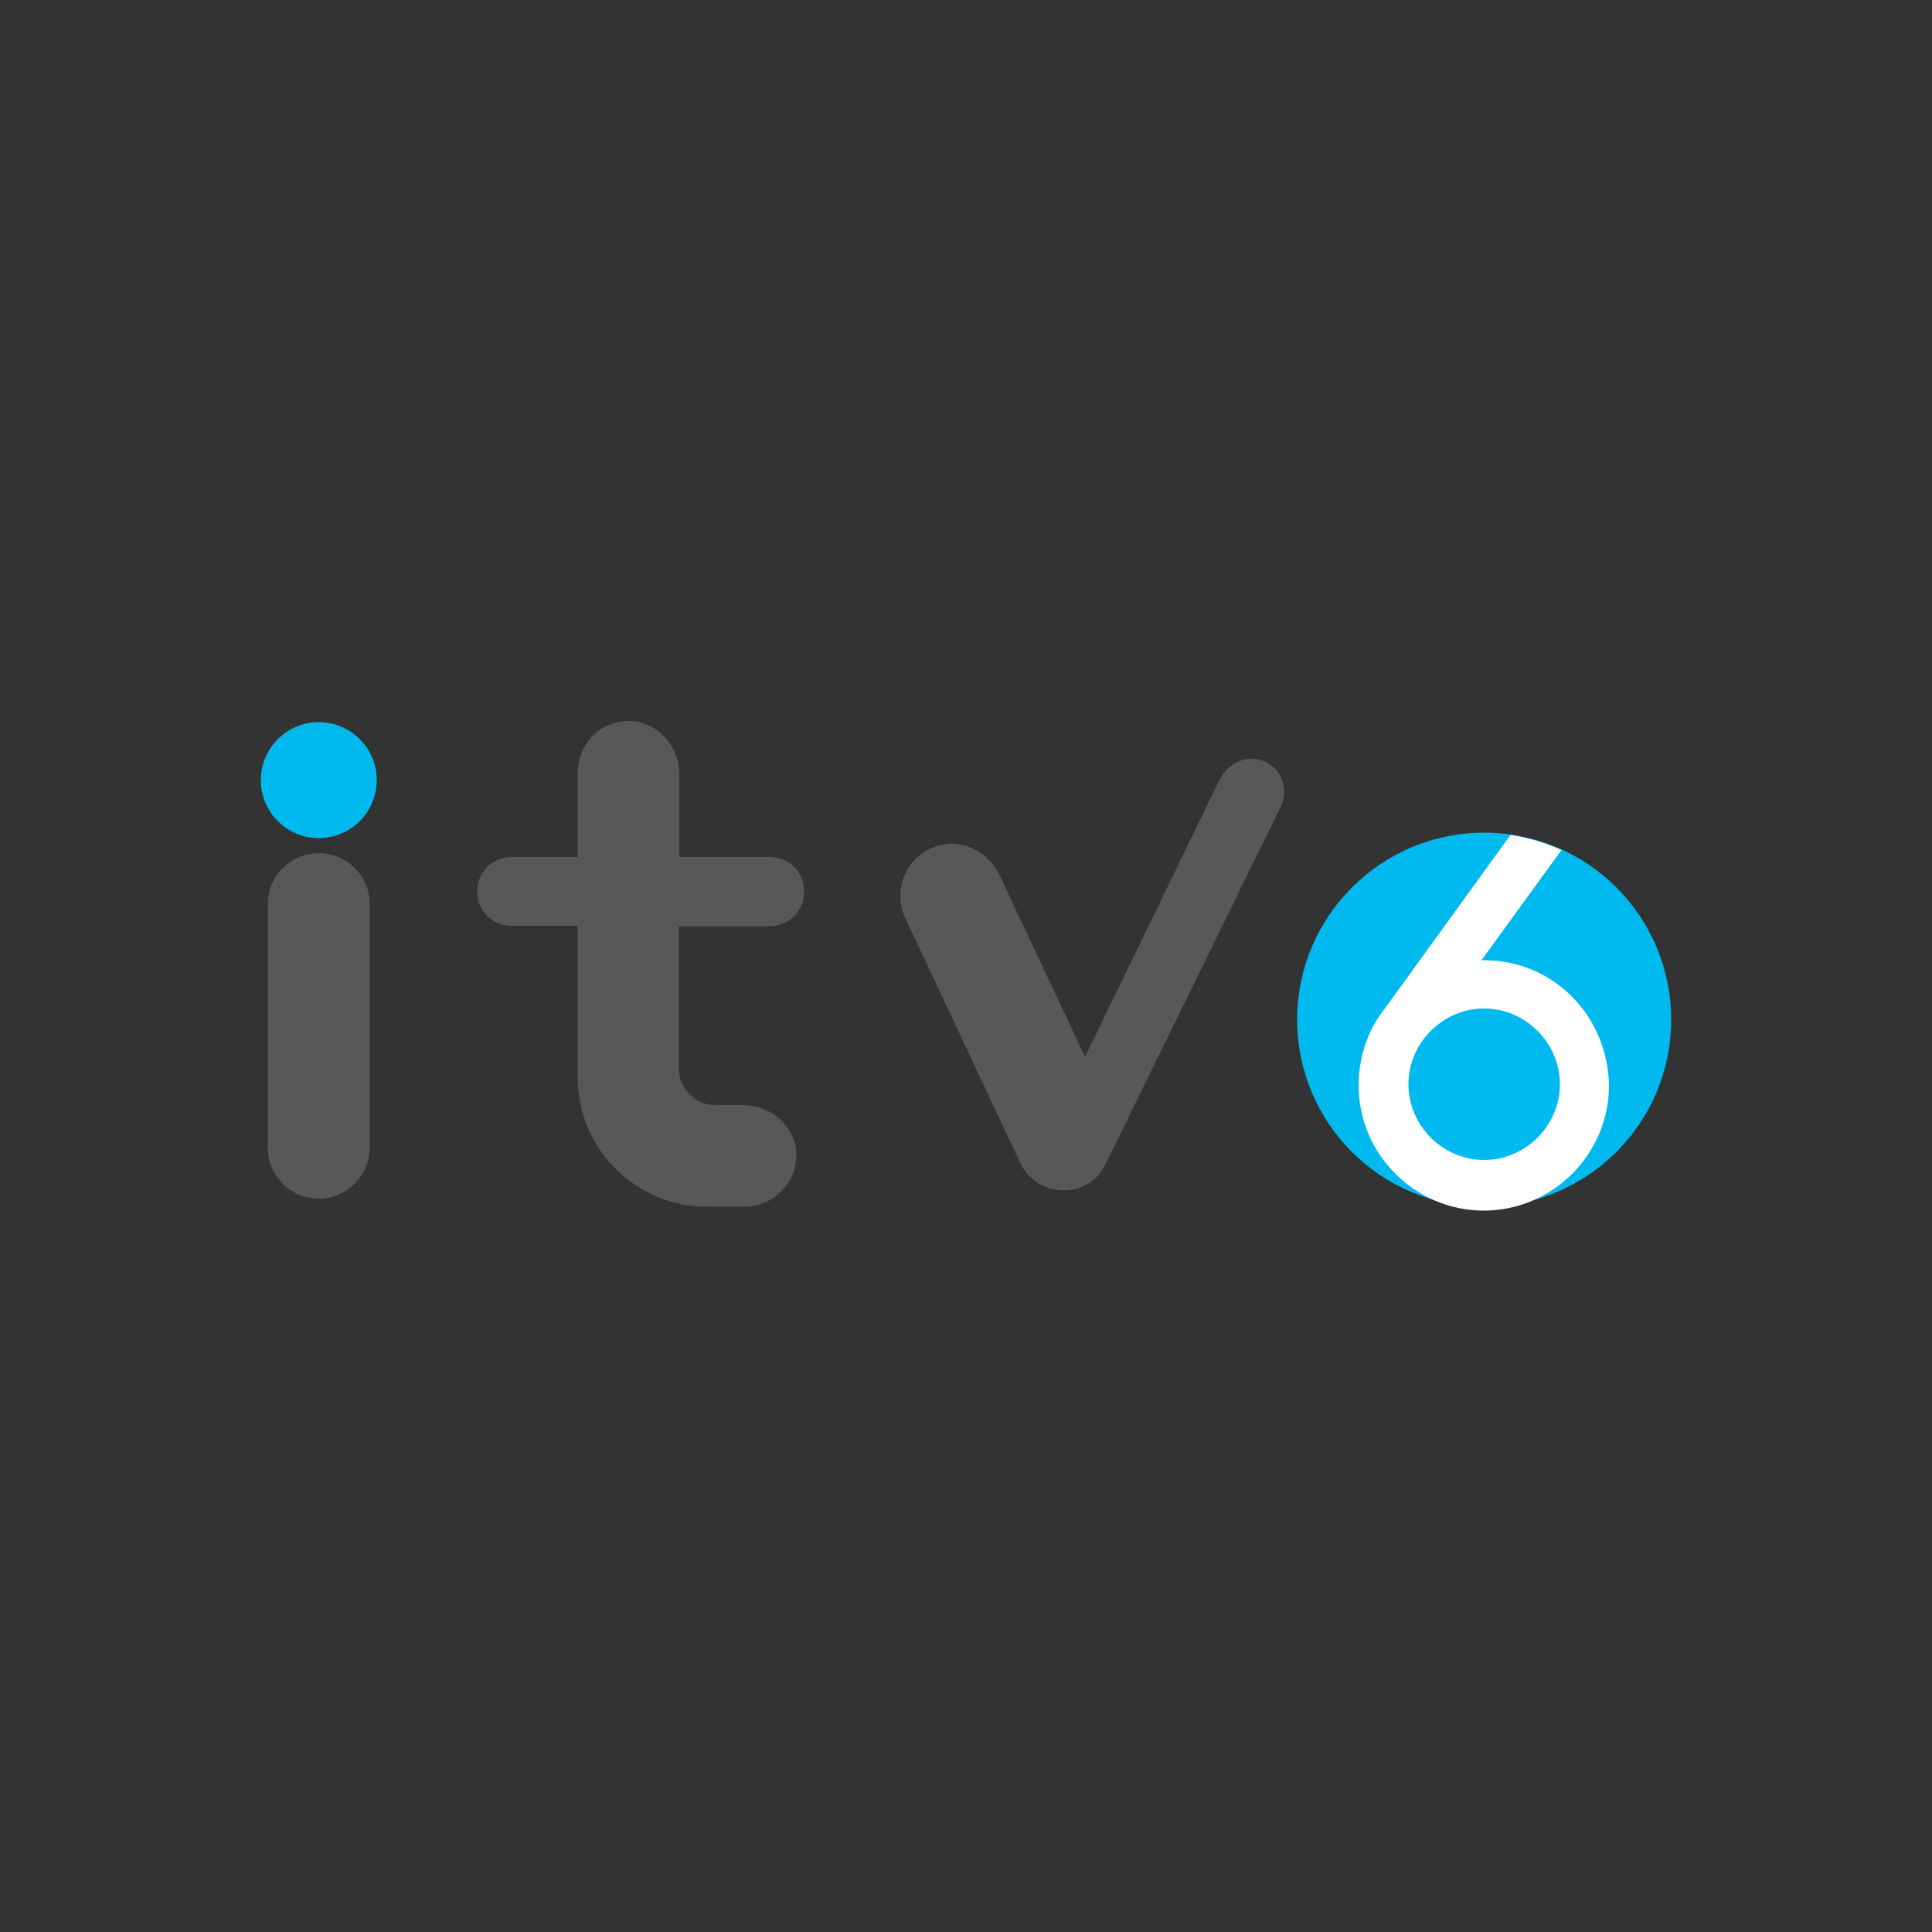 <?xml version="1.0" encoding="utf-8"?>
<!-- Generator: Adobe Illustrator 19.0.0, SVG Export Plug-In . SVG Version: 6.00 Build 0)  -->
<svg version="1.1" id="Layer_1" xmlns="http://www.w3.org/2000/svg" xmlns:xlink="http://www.w3.org/1999/xlink" x="0px" y="0px"
	 viewBox="0 0 500 500" style="enable-background:new 0 0 500 500;" xml:space="preserve">
<rect x="0" y="0" width="500" height="500" fill="#333333" stroke="none"/>
<style type="text/css">
	.st0{fill:#595757;}
	.st1{fill:#00B9EF;}
	.st2{fill:#FFFFFF;}
</style>
<g id="XMLID_1_">
	<path id="XMLID_3_" class="st0" d="M82.5,310.2L82.5,310.2c-7.5,0-13.2-6.1-13.2-13.2v-63c0-7.5,6.1-13.2,13.2-13.2
		c7.5,0,13.2,6.1,13.2,13.2v63C95.6,304.5,89.6,310.2,82.5,310.2z"/>
	<circle id="XMLID_4_" class="st1" cx="82.5" cy="201.9" r="15"/>
	<path id="XMLID_5_" class="st0" d="M199.3,221.8h-23.5v-21.4c0-6.4-4.3-12.1-10.3-13.5c-8.5-1.8-16,4.6-16,13.2v21.7h-17.1
		c-5,0-8.9,3.9-8.9,8.9c0,5,3.9,8.9,8.9,8.9h17.1v39.2c0,18.5,15,33.5,33.5,33.5h9.6c8.2,0,15-7.5,13.2-16
		c-1.4-6.1-7.1-10.3-13.5-10.3H185c-5,0-9.3-4.3-9.3-9.3v-37h23.5c5,0,8.9-3.9,8.9-8.9C208.2,225.8,204.2,221.8,199.3,221.8z"/>
	<path id="XMLID_6_" class="st0" d="M326,196.6c-3.9-1.1-8.2,1.1-10.3,5l-34.9,71.9l-22.1-47c-2.8-5.7-8.9-9.3-15.3-7.8
		c-8.5,2.1-12.5,11-9.3,18.5l29.9,63.7c4.3,9.3,17.8,9.6,22.1,0.4l45.2-92.2C333.9,204,331.4,198,326,196.6z"/>
	<circle id="XMLID_7_" class="st1" cx="384.1" cy="263.9" r="48.4"/>
	<path id="XMLID_10_" class="st2" d="M384.1,248.5c-0.4,0-0.4,0-0.7,0l20.7-28.5c-3.9-1.8-8.5-3.2-13.2-3.9L358.4,261
		c-4.3,5.3-6.8,12.5-6.8,19.9c0,17.8,14.6,32.4,32.4,32.4s32.4-14.6,32.4-32.4C416.1,262.8,401.9,248.5,384.1,248.5z M384.1,300.2
		c-10.7,0-19.6-8.9-19.6-19.6c0-10.7,8.9-19.6,19.6-19.6c10.7,0,19.6,8.9,19.6,19.6C403.7,291.3,394.8,300.2,384.1,300.2z"/>
</g>
</svg>
